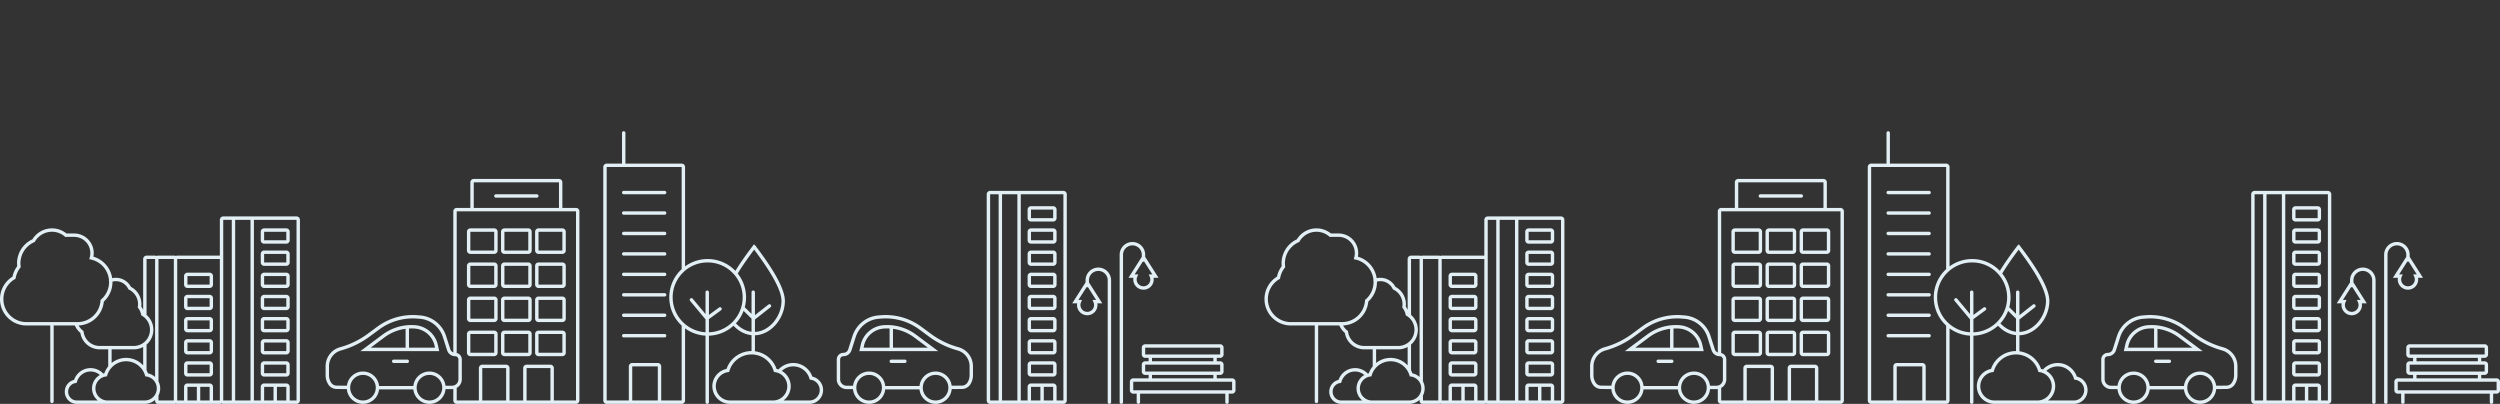 <svg xmlns="http://www.w3.org/2000/svg" width="1467" height="237" xmlns:v="https://vecta.io/nano"><rect width="100%" height="100%" fill="#333333" stroke="none"/><path d="M540.163 191.384l.444.321 5.774 4.254a48.641 48.641 0 0 0 14.612 7.349l.718.213.872.253a11.58 11.58 0 0 1 8.357 10.821l.004.303v5.341a9.888 9.888 0 0 1-1.57 5.349 5.837 5.837 0 0 1-4.6 2.671l-.256.008-6.05.056a9.5 9.5 0 0 1-9.464 8.677c-4.909 0-8.948-3.723-9.448-8.5h-20.104c-.5 4.777-4.54 8.5-9.448 8.5-4.966 0-9.042-3.81-9.464-8.666l-3.788-.001a5.752 5.752 0 0 1-5.748-5.531l-.004-.22V210.94a3.903 3.903 0 0 1 3.702-3.898l.201-.005a2.977 2.977 0 0 0 2.774-1.897l.062-.173 2.495-7.802a17.463 17.463 0 0 1 14.954-12.06l.366-.032 1.564-.118a35.148 35.148 0 0 1 23.045 6.429zM328 105a2 2 0 0 1 2 2v15h8a2 2 0 0 1 1.995 1.85l.005.15v111a2 2 0 0 1-1.85 1.995L338 237h-70a2 2 0 0 1-1.995-1.85L266 235v-6.716a5.83 5.83 0 0 1-.498.044l-.254.005h-3.788c-.422 4.857-4.498 8.667-9.464 8.667-4.909 0-8.948-3.723-9.448-8.5h-20.104c-.5 4.777-4.54 8.5-9.448 8.5-4.97 0-9.048-3.816-9.465-8.677l-6.049-.056-.256-.008a5.837 5.837 0 0 1-4.6-2.671 9.888 9.888 0 0 1-1.564-4.994l-.006-.355v-5.341l.004-.303a11.58 11.58 0 0 1 8.068-10.733l.29-.088.871-.253.718-.213a48.641 48.641 0 0 0 14.006-6.91l.606-.44 5.774-4.253.444-.321a35.148 35.148 0 0 1 22.498-6.466l.547.037 1.564.118.366.031a17.463 17.463 0 0 1 14.838 11.713l.116.348 2.495 7.802.062.173c.304.783.92 1.387 1.677 1.687V124a2 2 0 0 1 1.85-1.995L268 122h8v-15a2 2 0 0 1 2-2h50zm-154 22a2 2 0 0 1 1.995 1.85l.005.15v106a2 2 0 0 1-1.85 1.995L174 237h-43c-.351 0-.682-.09-.969-.25l-.031-.018a1.984 1.984 0 0 1-.82.26L129 237h-25c-.313 0-.609-.072-.873-.2-.172.104-.37.172-.588.193l-.15.007H92.61c-.97 0-1.55-.872-1.607-1.846L91 235v-.334A9.063 9.063 0 0 1 84.915 237l-21.916-.004V237l-18.146-.002-.238-.011c-3.633-.223-6.488-3.204-6.61-6.87L38 229.87l.004-.243c.104-3.135 2.213-5.798 5.12-6.623l.243-.064.065-.015.08-.22c1.518-3.985 5.315-6.706 9.639-6.706a10.23 10.23 0 0 1 7.443 3.216 8.95 8.95 0 0 1 .476-.121l.146-.032a13.458 13.458 0 0 1 2.284-4.082V205h-5a11.504 11.504 0 0 1-11.323-9.48l-.03-.178-.277-.238a11.526 11.526 0 0 1-2.955-4.103L31.5 191v44.536a1 1 0 0 1-1.993.116l-.007-.116V191h-14C7.045 191 .172 184.23.003 175.816L0 175.5c0-5.22 2.604-9.99 6.815-12.84l.297-.196.212-.134.098-.437a15.43 15.43 0 0 1 2.391-5.3l.281-.387-.012-.104a15.55 15.55 0 0 1-.057-.709l-.016-.356L10 154.5a15.5 15.5 0 0 1 8.374-13.769l.307-.154.318-.152a13.499 13.499 0 0 1 10.81-6.407l.353-.014.338-.004c2.887 0 5.635.91 7.91 2.56l.308.229.281.222.197-.007.304-.004h4c6.351 0 11.5 5.149 11.5 11.5 0 .454-.026.905-.079 1.351l-.06.444-.056.31a15.514 15.514 0 0 1 11.03 12.632 9.998 9.998 0 0 1 10.87 4.836l.129.236.247.134a11.497 11.497 0 0 1 5.915 9.74l.004.317a11.54 11.54 0 0 1-.036.914l-.049.482.21.309c.335.51.627 1.045.876 1.6L84 152a2 2 0 0 1 1.85-1.995L86 150h5c.313 0 .609.072.873.2.172-.104.37-.172.588-.193l.15-.007h9.778a1.41 1.41 0 0 1 .738.2c.21-.103.442-.169.687-.191L104 150h25v-21a2 2 0 0 1 1.85-1.995L131 127h43zm470.5 30a7.5 7.5 0 0 1 7.496 7.257l.004.243V236l-.007.117a1 1 0 0 1-1.986 0L650 236v-71.5l-.004-.221a5.5 5.5 0 0 0-10.992 0l-.004.221v1.208L646.821 178l-2.905-.001.012.072A6 6 0 1 1 632 179l.008-.312a6.02 6.02 0 0 1 .064-.617l.013-.072h-2.906l7.821-12.29V164.5l.004-.243A7.5 7.5 0 0 1 644.5 157zm20-15a7.5 7.5 0 0 1 7.496 7.257l.004.243v1.208L679.821 163l-2.906-.001.013.072.04.307.024.31.008.312a6 6 0 1 1-11.968-.622l.04-.307.012-.072h-2.905l7.821-12.29V149.5a5.5 5.5 0 0 0-10.996-.221l-.004.221V236a1 1 0 0 1-1.993.117L657 236v-86.5a7.5 7.5 0 0 1 7.5-7.5zm51.5 60a2 2 0 0 1 1.995 1.85l.005.15v4a2 2 0 0 1-1.85 1.995L716 210h-2v2h2a2 2 0 0 1 1.995 1.85l.005.15v4a2 2 0 0 1-1.85 1.995L716 220h-2v2h9a2 2 0 0 1 1.995 1.85l.005.15v5a2 2 0 0 1-1.85 1.995L723 231h-2v5a1 1 0 0 1-1.993.117L719 236v-5h-50v5a1 1 0 0 1-1.993.117L667 236v-5h-2a2 2 0 0 1-1.995-1.85L663 229v-5a2 2 0 0 1 1.85-1.995L665 222h9v-2h-2a2 2 0 0 1-1.995-1.85L670 218v-4a2 2 0 0 1 1.85-1.995L672 212h2v-2h-2a2 2 0 0 1-1.995-1.85L670 208v-4a2 2 0 0 1 1.85-1.995L672 202h44zM366 77a1 1 0 0 1 .993.883L367 78v18h33a2 2 0 0 1 1.995 1.85L402 98v58.303A22.466 22.466 0 0 1 415.256 152a22.482 22.482 0 0 1 16.262 6.926c2.393-3.899 5.405-8.266 9.036-13.103l1.08-1.429.692-.909.216.216.22-.218 1.363 1.799.856 1.14.857 1.156c9.576 12.994 14.488 22.454 14.729 28.537l.007.259v.493c-.16 9.997-8.048 19.472-17.315 19.87l-.259.007.001 9.385a15.52 15.52 0 0 1 12.553 10l.113.318.015.046.192.04c.322.07.638.155.948.255a11.805 11.805 0 0 1 8.669-3.788c4.998 0 9.386 3.14 11.115 7.732l.095.263.113.025c3.495.826 6.067 3.938 6.182 7.625l.004.258c0 4.301-3.33 7.835-7.577 8.083l-.251.011L454 237l-.001-.008-.099.004-25.538.004A10.36 10.36 0 0 1 418 226.645c0-4.814 3.306-8.92 7.853-10.05l.274-.063.191-.04.129-.364a15.516 15.516 0 0 1 13.864-10.113l.344-.011L441 206v-9.321c-3.934-.391-7.63-2.381-10.582-5.536a22.457 22.457 0 0 1-14.417 5.845L416 236a1 1 0 0 1-1.993.117L414 236v-39.034a22.435 22.435 0 0 1-12-4.27V235a2 2 0 0 1-1.85 1.995L400 237h-44a2 2 0 0 1-1.995-1.85L354 235V98a2 2 0 0 1 1.85-1.995L356 96h9V78a1 1 0 0 1 1-1zm258 35a2 2 0 0 1 1.995 1.85l.005.15v121a2 2 0 0 1-1.85 1.995L624 237h-43a2 2 0 0 1-1.995-1.85L579 235V114a2 2 0 0 1 1.85-1.995L581 112h43zm-286 12h-70v83.142a3.905 3.905 0 0 1 2.995 3.594l.005.204v11.641l-.004.22a5.751 5.751 0 0 1-2.995 4.832L268 235h13v-19a2 2 0 0 1 1.85-1.995L283 214h14a2 2 0 0 1 1.995 1.85l.005.15v19h8v-19a2 2 0 0 1 1.85-1.995L309 214h14a2 2 0 0 1 1.995 1.85l.005.15v19h13V124zm-15 92h-14v19h14v-19zm287.5 11H605v8h5.5v-8zM441 208a13.514 13.514 0 0 0-12.862 9.358l-.094.303-.184.62-.64.086a8.359 8.359 0 0 0 .886 16.629l.256.004 25.51-.003a8.358 8.358 0 0 0 1.164-16.59l-.255-.04-.64-.086-.184-.62A13.515 13.515 0 0 0 441 208zm-267-79h-25v106h4v-8a2 2 0 0 1 1.85-1.995L155 225h13a2 2 0 0 1 1.995 1.85l.005.15v8h4V129zm-58.5 98H110v8h5.5v-8zm52.5 0h-5.5v8h5.5v-8zm-7.5 0H155v8h5.5v-8zm388.504-7a7.5 7.5 0 1 0 0 15 7.5 7.5 0 0 0 0-15zM74 212c-3.377 0-6.468 1.46-8.6 3.835a.998.998 0 0 1-.33.388 11.407 11.407 0 0 0-2.13 4.007l-.183.62-.64.087A7.072 7.072 0 0 0 56 227.935c0 3.828 3.057 6.957 6.886 7.062l22.029.003c3.913 0 7.085-3.163 7.085-7.065a7.073 7.073 0 0 0-6.117-6.999l-.64-.087-.184-.62a11.435 11.435 0 0 0-1.039-2.428H84l.001-.033A11.544 11.544 0 0 0 74 212zm73-83h-9v106h9V129zm439-15h-5v121h5V114zm-457 38h-25v83h4v-8a2 2 0 0 1 1.85-1.995L110 225h13a2 2 0 0 1 1.995 1.85l.005.15v8h4v-83zm271-54h-44v137h13v-20a2 2 0 0 1 1.85-1.995L371 213h15a2 2 0 0 1 1.995 1.85l.005.15v20h12v-43.942c-4.473-4.112-7.276-10.008-7.276-16.558A22.413 22.413 0 0 1 400 157.942V98zm224 16h-25v121h4v-8a2 2 0 0 1 1.85-1.995L605 225h13a2 2 0 0 1 1.995 1.85l.005.15v8h4V114zM297 216h-14v19h14v-19zm300-102h-9v121h9V114zM386 215h-15v20h15v-20zm-250-86h-5v106h5V129zm482 98h-5.5v8h5.5v-8zm-516-75h-9v71.5h-.161A9.017 9.017 0 0 1 94 227.935a9.008 9.008 0 0 1-1.087 4.303H93V235h9v-83zm110.996 68a7.5 7.5 0 1 0 0 15 7.5 7.5 0 0 0 0-15zM123 227h-5.5v8h5.5v-8zm128.996-7a7.5 7.5 0 1 0 0 15 7.5 7.5 0 0 0 0-15zm258.008 0a7.5 7.5 0 1 0 0 15 7.5 7.5 0 0 0 0-15zM53.15 218c-3.622 0-6.792 2.378-7.91 5.818l-.08.26-.182.622-.642.09-.222.035c-2.357.438-4.115 2.548-4.115 5.046 0 2.708 2.056 4.928 4.663 5.116l.218.011 12.516.002A9.032 9.032 0 0 1 54 227.935l.004-.266a9.068 9.068 0 0 1 4.582-7.612A8.205 8.205 0 0 0 53.151 218zm412.34-3a9.797 9.797 0 0 0-6.71 2.653 10.363 10.363 0 0 1 5.201 8.384l.014.326.004.282a10.33 10.33 0 0 1-4.245 8.355l15.389-.002c3.253-.09 5.856-2.789 5.856-6.095 0-2.979-2.124-5.497-4.97-6.004l-.233-.036-.641-.088-.182-.622c-1.234-4.21-5.076-7.153-9.483-7.153zM723 224h-58v5h58v-5zm-205.205-37.086l-.527.035-1.564.118a15.463 15.463 0 0 0-13.457 10.382l-.108.326-2.495 7.8a4.977 4.977 0 0 1-4.74 3.462 1.903 1.903 0 0 0-1.898 1.754l-.006.149v11.641a3.752 3.752 0 0 0 3.553 3.747l.199.005h3.823c.575-4.696 4.577-8.333 9.429-8.333 4.909 0 8.948 3.724 9.448 8.5h20.104c.5-4.776 4.539-8.5 9.448-8.5 4.849 0 8.849 3.632 9.428 8.324l6.067-.056a3.837 3.837 0 0 0 3.192-1.762 7.888 7.888 0 0 0 1.247-3.943l.006-.324v-5.341a9.58 9.58 0 0 0-6.646-9.12l-.271-.083-.872-.252a50.641 50.641 0 0 1-15.356-7.436l-.605-.438-5.773-4.254a33.148 33.148 0 0 0-21.626-6.401zm-273.59 0a33.148 33.148 0 0 0-21.198 6.091l-.428.31-5.773 4.254-.605.438a50.641 50.641 0 0 1-14.64 7.223l-.716.213-.872.252-.271.083a9.58 9.58 0 0 0-6.642 8.836l-.004.284v5.341l.006.324a7.888 7.888 0 0 0 1.247 3.943 3.837 3.837 0 0 0 2.965 1.753l.227.009 6.067.056c.58-4.692 4.58-8.324 9.428-8.324 4.91 0 8.949 3.724 9.448 8.5h20.104c.5-4.776 4.539-8.5 9.448-8.5 4.852 0 8.854 3.637 9.43 8.333h3.822l.2-.005a3.752 3.752 0 0 0 3.547-3.548l.005-.199V210.94l-.006-.149a1.903 1.903 0 0 0-1.897-1.754 4.977 4.977 0 0 1-4.668-3.25l-.073-.211-2.495-7.801-.108-.326a15.463 15.463 0 0 0-13.115-10.352l-.342-.03-1.564-.118-.527-.035zM712 220h-36v2h36v-2zM91 152h-5l.001 32.782a11.483 11.483 0 0 1 3.994 8.384l.005.334c0 3.485-1.55 6.609-4 8.718l.001 15.037c.302.578.565 1.182.783 1.808l.146.032a9.05 9.05 0 0 1 4.071 2.11L91 152zm77 60a2 2 0 0 1 1.995 1.85l.005.15v5a2 2 0 0 1-1.85 1.995L168 221h-13a2 2 0 0 1-1.995-1.85L153 219v-5a2 2 0 0 1 1.85-1.995L155 212h13zm-45 0a2 2 0 0 1 1.995 1.85l.005.15v5a2 2 0 0 1-1.85 1.995L123 221h-13a2 2 0 0 1-1.995-1.85L108 219v-5a2 2 0 0 1 1.85-1.995L110 212h13zm495 0a2 2 0 0 1 1.995 1.85l.005.15v5a2 2 0 0 1-1.85 1.995L618 221h-13a2 2 0 0 1-1.995-1.85L603 219v-5a2 2 0 0 1 1.85-1.995L605 212h13zm-495 2h-13v5h13v-5zm495 0h-13v5h13v-5zm-450 0h-13v5h13v-5zm548 0h-44v4h44v-4zm-637.208-9.004L78.5 205h-13v7.995A13.53 13.53 0 0 1 74 210l.322.004a13.54 13.54 0 0 1 9.68 4.4v-10.803a11.44 11.44 0 0 1-5.21 1.395zM530.972 211a1 1 0 0 1 .117 1.993l-.117.007h-7.968a1 1 0 0 1-.117-1.993l.117-.007h7.968zm-291.976 0l.117.007a1 1 0 0 1 0 1.986l-.117.007h-7.968l-.117-.007a1 1 0 0 1 0-1.986l.117-.007h7.968zM712 210h-36v2h36v-2zm-382-16a2 2 0 0 1 1.995 1.85l.005.15v11a2 2 0 0 1-1.85 1.995L330 209h-14a2 2 0 0 1-1.995-1.85L314 207v-11a2 2 0 0 1 1.85-1.995L316 194h14zm-40 0a2 2 0 0 1 1.995 1.85l.005.15v11a2 2 0 0 1-1.85 1.995L290 209h-14a2 2 0 0 1-1.995-1.85L274 207v-11a2 2 0 0 1 1.85-1.995L276 194h14zm20 0a2 2 0 0 1 1.995 1.85l.005.15v11a2 2 0 0 1-1.85 1.995L310 209h-14a2 2 0 0 1-1.995-1.85L294 207v-11a2 2 0 0 1 1.85-1.995L296 194h14zm-187 5a2 2 0 0 1 1.995 1.85l.005.15v5a2 2 0 0 1-1.85 1.995L123 208h-13a2 2 0 0 1-1.995-1.85L108 206v-5a2 2 0 0 1 1.85-1.995L110 199h13zm593 5h-44v4h44v-4zm-548-5a2 2 0 0 1 1.995 1.85l.005.15v5a2 2 0 0 1-1.85 1.995L168 208h-13a2 2 0 0 1-1.995-1.85L153 206v-5a2 2 0 0 1 1.85-1.995L155 199h13zm450 0a2 2 0 0 1 1.995 1.85l.005.15v5a2 2 0 0 1-1.85 1.995L618 208h-13a2 2 0 0 1-1.995-1.85L603 206v-5a2 2 0 0 1 1.85-1.995L605 199h13zm-308-3h-14v11h14v-11zm-20 0h-14v11h14v-11zm40 0h-14v11h14v-11zm-86.415-5.184a14.838 14.838 0 0 1 13.362 11.61l.793 3.604h-46.256l12.933-9.65a28.43 28.43 0 0 1 19.168-5.564zm274.83 0a28.43 28.43 0 0 1 18.763 5.266l.405.297 12.933 9.651H504.26l.793-3.605a14.838 14.838 0 0 1 13.362-11.609zM123 201h-13v5h13v-5zm495 0h-13v5h13v-5zm-450 0h-13v5h13v-5zm57.613-3.018l-8.105 6.048 20.488-.001v-11.073a26.43 26.43 0 0 0-12.383 5.026zm14.383-5.21v11.257l15.257.001-.26-1.175a12.838 12.838 0 0 0-11.56-10.044 26.48 26.48 0 0 0-3.437-.039zm282.008 0a26.43 26.43 0 0 0-3.437.039 12.838 12.838 0 0 0-11.49 9.738l-.07.306-.26 1.175 15.256-.001v-11.257zm2 .184l-.001 11.073 20.489.001-8.105-6.048a26.43 26.43 0 0 0-12.384-5.026zM68 165c-.684 0-1.355.086-2.003.253l.003.247c0 4.164-1.653 8.063-4.515 10.936l-.28.275-.275.253-.022.23c-.811 7.47-6.908 13.295-14.407 13.774l-.377.02a9.543 9.543 0 0 0 2.285 2.802l.284.229.329.255.051.412c.577 4.637 4.47 8.178 9.156 8.31l.271.004h20a9.5 9.5 0 0 0 5.051-17.548l-.26-.157-.388-.227-.087-.44a9.442 9.442 0 0 0-1.533-3.577l-.21-.288-.259-.34.068-.422a9.498 9.498 0 0 0-4.96-9.911l-.268-.136-.31-.151-.15-.31A8 8 0 0 0 68 165zm322 31a1 1 0 0 1 .117 1.993L390 198h-24a1 1 0 0 1-.117-1.993L366 196h24zm-267-10a2 2 0 0 1 1.995 1.85l.005.15v5a2 2 0 0 1-1.85 1.995L123 195h-13a2 2 0 0 1-1.995-1.85L108 193v-5a2 2 0 0 1 1.85-1.995L110 186h13zm495 0a2 2 0 0 1 1.995 1.85l.005.15v5a2 2 0 0 1-1.85 1.995L618 195h-13a2 2 0 0 1-1.995-1.85L603 193v-5a2 2 0 0 1 1.85-1.995L605 186h13zm-450 0a2 2 0 0 1 1.995 1.85l.005.15v5a2 2 0 0 1-1.85 1.995L168 195h-13a2 2 0 0 1-1.995-1.85L153 193v-5a2 2 0 0 1 1.85-1.995L155 186h13zm247.256-32a20.476 20.476 0 0 0-14.474 5.96 20.414 20.414 0 0 0-6.058 14.54c0 10.9 8.522 19.815 19.277 20.462l-.001-7.557-9.046-10.827-.075-.101a1 1 0 0 1 1.523-1.273l.087.091 7.511 8.991v-12.822a1 1 0 0 1 1.993-.116l.007.116v13.325l5.942-4.342a1 1 0 0 1 1.276 1.534l-.096.08-7.122 5.205v7.72c10.88-.386 19.604-9.226 19.785-20.14l.003-.346c0-11.322-9.192-20.5-20.532-20.5zm27.288-7.475l-.01-.009-.378.505c-3.49 4.648-6.397 8.852-8.723 12.609l-.534.873a22.385 22.385 0 0 1 4.889 13.997c0 2-.261 3.938-.751 5.784l3.963 3.9v-12.72a1 1 0 0 1 1.993-.116l.007.116v13.474l7.898-6.213a1 1 0 0 1 1.33 1.488l-.093.084-8.973 7.06c-.052.04-.105.075-.161.104l-.001 7.282.209-.006c8.017-.362 15.052-8.708 15.357-17.573l.008-.32.002-.264-.001-.18c-.102-5.684-5.168-15.34-15.209-28.797l-.815-1.086-.007.008zm-6.19 35.893a22.496 22.496 0 0 1-4.515 7.315c2.593 2.79 5.796 4.548 9.161 4.935v-7.677l-4.647-4.573zM168 188h-13v5h13v-5zm450 0h-13v5h13v-5zm-495 0h-13v5h13v-5zm187-14a2 2 0 0 1 1.995 1.85l.005.15v11a2 2 0 0 1-1.85 1.995L310 189h-14a2 2 0 0 1-1.995-1.85L294 187v-11a2 2 0 0 1 1.85-1.995L296 174h14zM30.5 136a11.492 11.492 0 0 0-9.77 5.43l-.17.282-.164.282-.3.13a13.502 13.502 0 0 0-8.025 13.773l.056.46.058.423-.266.335a13.44 13.44 0 0 0-2.632 5.603l-.08.412-.08.457-.402.233A13.492 13.492 0 0 0 2 175.5c0 7.352 5.877 13.332 13.19 13.497l.31.003h30c7.009 0 12.82-5.36 13.445-12.268l.024-.316.028-.417.317-.273a13.464 13.464 0 0 0 4.677-10.708.996.996 0 0 1-.053-.804 13.505 13.505 0 0 0-10.228-11.83l-.31-.072-1.036-.226.286-1.02c.231-.828.35-1.689.35-2.566a9.5 9.5 0 0 0-9.23-9.496L43.5 139h-4l-.38.007-.383.022-.414.031-.315-.27A11.45 11.45 0 0 0 30.5 136zM290 174a2 2 0 0 1 1.995 1.85l.005.15v11a2 2 0 0 1-1.85 1.995L290 189h-14a2 2 0 0 1-1.995-1.85L274 187v-11a2 2 0 0 1 1.85-1.995L276 174h14zm40 0a2 2 0 0 1 1.995 1.85l.005.15v11a2 2 0 0 1-1.85 1.995L330 189h-14a2 2 0 0 1-1.995-1.85L314 187v-11a2 2 0 0 1 1.85-1.995L316 174h14zm-40 2h-14v11h14v-11zm40 0h-14v11h14v-11zm-20 0h-14v11h14v-11zm80 8a1 1 0 0 1 .117 1.993L390 186h-24a1 1 0 0 1-.117-1.993L366 184h24zm248.391-15.523a.997.997 0 0 1-.781 0L632.82 176h2.123l-.612 1.4a4 4 0 1 0 7.336 0l-.612-1.4h2.124l-4.789-7.523zM123 173a2 2 0 0 1 1.995 1.85l.005.15v5a2 2 0 0 1-1.85 1.995L123 182h-13a2 2 0 0 1-1.995-1.85L108 180v-5a2 2 0 0 1 1.85-1.995L110 173h13zm45 0a2 2 0 0 1 1.995 1.85l.005.15v5a2 2 0 0 1-1.85 1.995L168 182h-13a2 2 0 0 1-1.995-1.85L153 180v-5a2 2 0 0 1 1.85-1.995L155 173h13zm450 0a2 2 0 0 1 1.995 1.85l.005.15v5a2 2 0 0 1-1.85 1.995L618 182h-13a2 2 0 0 1-1.995-1.85L603 180v-5a2 2 0 0 1 1.85-1.995L605 173h13zm-450 2h-13v5h13v-5zm450 0h-13v5h13v-5zm-495 0h-13v5h13v-5zm267-3a1 1 0 0 1 .117 1.993L390 174h-24a1 1 0 0 1-.117-1.993L366 172h24zm-100-18a2 2 0 0 1 1.995 1.85l.005.15v11a2 2 0 0 1-1.85 1.995L290 169h-14a2 2 0 0 1-1.995-1.85L274 167v-11a2 2 0 0 1 1.85-1.995L276 154h14zm-167 6a2 2 0 0 1 1.995 1.85l.005.15v5a2 2 0 0 1-1.85 1.995L123 169h-13a2 2 0 0 1-1.995-1.85L108 167v-5a2 2 0 0 1 1.85-1.995L110 160h13zm45 0a2 2 0 0 1 1.995 1.85l.005.15v5a2 2 0 0 1-1.85 1.995L168 169h-13a2 2 0 0 1-1.995-1.85L153 167v-5a2 2 0 0 1 1.85-1.995L155 160h13zm162-6a2 2 0 0 1 1.995 1.85l.005.15v11a2 2 0 0 1-1.85 1.995L330 169h-14a2 2 0 0 1-1.995-1.85L314 167v-11a2 2 0 0 1 1.85-1.995L316 154h14zm288 6a2 2 0 0 1 1.995 1.85l.005.15v5a2 2 0 0 1-1.85 1.995L618 169h-13a2 2 0 0 1-1.995-1.85L603 167v-5a2 2 0 0 1 1.85-1.995L605 160h13zm-308-6a2 2 0 0 1 1.995 1.85l.005.15v11a2 2 0 0 1-1.85 1.995L310 169h-14a2 2 0 0 1-1.995-1.85L294 167v-11a2 2 0 0 1 1.85-1.995L296 154h14zm361-.443a.997.997 0 0 1-.39-.08L665.82 161h2.124l-.612 1.4a4 4 0 1 0 7.423.217l-.087-.216-.612-1.4 2.123-.001-4.788-7.523a.997.997 0 0 1-.391.08zM168 162h-13v5h13v-5zm142-6h-14v11h14v-11zm-187 6h-13v5h13v-5zm495 0h-13v5h13v-5zm-328-6h-14v11h14v-11zm40 0h-14v11h14v-11zm60 4a1 1 0 0 1 .117 1.993L390 162h-24a1 1 0 0 1-.117-1.993L366 160h24zm-222-13a2 2 0 0 1 1.995 1.85l.005.15v5a2 2 0 0 1-1.85 1.995L168 156h-13a2 2 0 0 1-1.995-1.85L153 154v-5a2 2 0 0 1 1.85-1.995L155 147h13zm450 0a2 2 0 0 1 1.995 1.85l.005.15v5a2 2 0 0 1-1.85 1.995L618 156h-13a2 2 0 0 1-1.995-1.85L603 154v-5a2 2 0 0 1 1.85-1.995L605 147h13zm0 2h-13v5h13v-5zm-450 0h-13v5h13v-5zm222-1a1 1 0 0 1 .117 1.993L390 150h-24a1 1 0 0 1-.117-1.993L366 148h24zm-60-14a2 2 0 0 1 1.995 1.85l.005.15v11a2 2 0 0 1-1.85 1.995L330 149h-14a2 2 0 0 1-1.995-1.85L314 147v-11a2 2 0 0 1 1.85-1.995L316 134h14zm-40 0a2 2 0 0 1 1.995 1.85l.005.15v11a2 2 0 0 1-1.85 1.995L290 149h-14a2 2 0 0 1-1.995-1.85L274 147v-11a2 2 0 0 1 1.85-1.995L276 134h14zm20 0a2 2 0 0 1 1.995 1.85l.005.15v11a2 2 0 0 1-1.85 1.995L310 149h-14a2 2 0 0 1-1.995-1.85L294 147v-11a2 2 0 0 1 1.85-1.995L296 134h14zm20 2h-14v11h14v-11zm-40 0h-14v11h14v-11zm20 0h-14v11h14v-11zm-142-2a2 2 0 0 1 1.995 1.85l.005.15v5a2 2 0 0 1-1.85 1.995L168 143h-13a2 2 0 0 1-1.995-1.85L153 141v-5a2 2 0 0 1 1.85-1.995L155 134h13zm450 0a2 2 0 0 1 1.995 1.85l.005.15v5a2 2 0 0 1-1.85 1.995L618 143h-13a2 2 0 0 1-1.995-1.85L603 141v-5a2 2 0 0 1 1.85-1.995L605 134h13zm0 2h-13v5h13v-5zm-450 0h-13v5h13v-5zm222 0a1 1 0 0 1 .117 1.993L390 138h-24a1 1 0 0 1-.117-1.993L366 136h24zm228-15a2 2 0 0 1 1.995 1.85l.005.15v5a2 2 0 0 1-1.85 1.995L618 130h-13a2 2 0 0 1-1.995-1.85L603 128v-5a2 2 0 0 1 1.85-1.995L605 121h13zm0 2h-13v5h13v-5zm-228 1a1 1 0 0 1 .117 1.993L390 126h-24a1 1 0 0 1-.117-1.993L366 124h24zm-62-17h-50v15h50v-15zm-13 7a1 1 0 0 1 .117 1.993L315 116h-24a1 1 0 0 1-.117-1.993L291 114h24zm75-2a1 1 0 0 1 .117 1.993L390 114h-24a1 1 0 0 1-.117-1.993L366 112h24zm892.163 79.384l.444.321 5.774 4.254a48.641 48.641 0 0 0 14.612 7.349l.718.213.872.253a11.58 11.58 0 0 1 8.357 10.821l.004.303v5.341a9.888 9.888 0 0 1-1.57 5.349 5.837 5.837 0 0 1-4.6 2.671l-.256.008-6.05.056a9.5 9.5 0 0 1-9.464 8.677c-4.909 0-8.948-3.723-9.448-8.5h-20.104c-.5 4.777-4.54 8.5-9.448 8.5-4.966 0-9.042-3.81-9.464-8.666l-3.788-.001a5.752 5.752 0 0 1-5.748-5.531l-.004-.22V210.94a3.903 3.903 0 0 1 3.702-3.898l.201-.005a2.977 2.977 0 0 0 2.774-1.897l.062-.173 2.495-7.802a17.463 17.463 0 0 1 14.954-12.06l.366-.032 1.564-.118a35.148 35.148 0 0 1 23.045 6.429zM1070 105a2 2 0 0 1 2 2v15h8a2 2 0 0 1 1.995 1.85l.005.15v111a2 2 0 0 1-1.85 1.995l-.15.005h-70a2 2 0 0 1-1.995-1.85L1008 235v-6.716a5.83 5.83 0 0 1-.498.044l-.254.005h-3.788c-.422 4.857-4.498 8.667-9.464 8.667-4.909 0-8.948-3.723-9.448-8.5h-20.104c-.5 4.777-4.54 8.5-9.448 8.5-4.97 0-9.048-3.816-9.465-8.677l-6.049-.056-.256-.008a5.837 5.837 0 0 1-4.6-2.671 9.888 9.888 0 0 1-1.564-4.994l-.006-.355v-5.341l.004-.303a11.58 11.58 0 0 1 8.068-10.733l.29-.088.871-.253.718-.213a48.641 48.641 0 0 0 14.006-6.91l.606-.44 5.774-4.253.444-.321a35.148 35.148 0 0 1 22.498-6.466l.547.037 1.564.118.366.031a17.463 17.463 0 0 1 14.838 11.713l.116.348 2.495 7.802.062.173c.304.783.92 1.387 1.677 1.687V124a2 2 0 0 1 1.85-1.995l.15-.005h8v-15a2 2 0 0 1 2-2h50zm-154 22a2 2 0 0 1 1.995 1.85l.005.15v106a2 2 0 0 1-1.85 1.995L916 237h-43c-.351 0-.682-.09-.969-.25l-.031-.018a1.984 1.984 0 0 1-.82.26L871 237h-25c-.313 0-.609-.072-.873-.2-.172.104-.37.172-.588.193l-.15.007h-9.778c-.97 0-1.55-.872-1.607-1.846L833 235v-.334a9.063 9.063 0 0 1-6.085 2.334l-21.916-.004V237l-18.146-.002-.238-.011c-3.633-.223-6.488-3.204-6.61-6.87l-.005-.246.004-.243c.104-3.135 2.213-5.798 5.12-6.623l.243-.064.065-.015.08-.22c1.518-3.985 5.315-6.706 9.639-6.706a10.23 10.23 0 0 1 7.443 3.216 8.95 8.95 0 0 1 .476-.121l.146-.032a13.458 13.458 0 0 1 2.284-4.082V205h-5a11.504 11.504 0 0 1-11.323-9.48l-.03-.178-.277-.238a11.526 11.526 0 0 1-2.955-4.103L773.5 191v44.536a1 1 0 0 1-1.993.116l-.007-.116V191h-14c-8.455 0-15.328-6.77-15.497-15.184L742 175.5c0-5.22 2.604-9.99 6.815-12.84l.297-.196.212-.134.098-.437a15.43 15.43 0 0 1 2.391-5.3l.281-.387-.012-.104a15.55 15.55 0 0 1-.057-.709l-.016-.356-.009-.537a15.5 15.5 0 0 1 8.374-13.769l.307-.154.318-.152a13.499 13.499 0 0 1 10.81-6.407l.353-.014.338-.004c2.887 0 5.635.91 7.91 2.56l.308.229.281.222.197-.007.304-.004h4c6.351 0 11.5 5.149 11.5 11.5 0 .454-.026.905-.079 1.351l-.06.444-.056.31a15.514 15.514 0 0 1 11.03 12.632 9.998 9.998 0 0 1 10.87 4.836l.129.236.247.134a11.497 11.497 0 0 1 5.915 9.74l.004.317a11.54 11.54 0 0 1-.036.914l-.049.482.21.309c.335.51.627 1.045.876 1.6L826 152a2 2 0 0 1 1.85-1.995L828 150h5c.313 0 .609.072.873.2.172-.104.37-.172.588-.193l.15-.007h9.778a1.41 1.41 0 0 1 .738.2c.21-.103.442-.169.687-.191L846 150h25v-21a2 2 0 0 1 1.85-1.995L873 127h43zm470.5 30a7.5 7.5 0 0 1 7.496 7.257l.004.243V236l-.007.117a1 1 0 0 1-1.986 0L1392 236v-71.5l-.004-.221a5.5 5.5 0 0 0-10.992 0l-.004.221v1.208l7.821 12.292-2.905-.001.012.072A6 6 0 1 1 1374 179l.008-.312a6.02 6.02 0 0 1 .064-.617l.013-.072h-2.906l7.821-12.291V164.5l.004-.243A7.5 7.5 0 0 1 1386.5 157zm20-15a7.5 7.5 0 0 1 7.496 7.257l.004.243v1.208l7.821 12.292-2.906-.001.013.072.04.307.024.31.008.312a6 6 0 1 1-11.968-.622l.04-.307.012-.072h-2.905l7.821-12.291V149.5a5.5 5.5 0 0 0-10.996-.221l-.004.221V236a1 1 0 0 1-1.993.117L1399 236v-86.5a7.5 7.5 0 0 1 7.5-7.5zm51.5 60a2 2 0 0 1 1.995 1.85l.005.15v4a2 2 0 0 1-1.85 1.995l-.15.005h-2v2h2a2 2 0 0 1 1.995 1.85l.005.15v4a2 2 0 0 1-1.85 1.995l-.15.005h-2v2h9a2 2 0 0 1 1.995 1.85l.005.15v5a2 2 0 0 1-1.85 1.995l-.15.005h-2v5a1 1 0 0 1-1.993.117L1461 236v-5h-50v5a1 1 0 0 1-1.993.117L1409 236v-5h-2a2 2 0 0 1-1.995-1.85L1405 229v-5a2 2 0 0 1 1.85-1.995l.15-.005h9v-2h-2a2 2 0 0 1-1.995-1.85L1412 218v-4a2 2 0 0 1 1.85-1.995l.15-.005h2v-2h-2a2 2 0 0 1-1.995-1.85L1412 208v-4a2 2 0 0 1 1.85-1.995l.15-.005h44zM1108 77a1 1 0 0 1 .993.883L1109 78v18h33a2 2 0 0 1 1.995 1.85l.005.15v58.303a22.466 22.466 0 0 1 13.256-4.303 22.482 22.482 0 0 1 16.262 6.926c2.393-3.899 5.405-8.266 9.036-13.103l1.08-1.429.692-.909.216.216.22-.218 1.363 1.799.856 1.14.857 1.156c9.576 12.994 14.488 22.454 14.729 28.537l.007.259v.493c-.16 9.997-8.048 19.472-17.315 19.87l-.259.007.001 9.385a15.52 15.52 0 0 1 12.553 10l.113.318.015.046.192.04c.322.07.638.155.948.255a11.805 11.805 0 0 1 8.669-3.788c4.998 0 9.386 3.14 11.115 7.732l.095.263.113.025c3.495.826 6.067 3.938 6.182 7.625l.004.258c0 4.301-3.33 7.835-7.577 8.083l-.251.011L1196 237l-.001-.008-.099.004-25.538.004A10.36 10.36 0 0 1 1160 226.645c0-4.814 3.306-8.92 7.853-10.05l.274-.063.191-.04.129-.364a15.516 15.516 0 0 1 13.864-10.113l.344-.011.345-.004v-9.321c-3.934-.391-7.63-2.381-10.582-5.536a22.457 22.457 0 0 1-14.417 5.845L1158 236a1 1 0 0 1-1.993.117L1156 236v-39.034a22.435 22.435 0 0 1-12-4.27V235a2 2 0 0 1-1.85 1.995l-.15.005h-44a2 2 0 0 1-1.995-1.85L1096 235V98a2 2 0 0 1 1.85-1.995L1098 96h9V78a1 1 0 0 1 1-1zm258 35a2 2 0 0 1 1.995 1.85l.005.15v121a2 2 0 0 1-1.85 1.995l-.15.005h-43a2 2 0 0 1-1.995-1.85L1321 235V114a2 2 0 0 1 1.85-1.995l.15-.005h43zm-286 12h-70v83.142a3.905 3.905 0 0 1 2.995 3.594l.005.204v11.641l-.004.22a5.751 5.751 0 0 1-2.995 4.832L1010 235h13v-19a2 2 0 0 1 1.85-1.995l.15-.005h14a2 2 0 0 1 1.995 1.85l.005.15v19h8v-19a2 2 0 0 1 1.85-1.995l.15-.005h14a2 2 0 0 1 1.995 1.85l.005.15v19h13V124zm-15 92h-14v19h14v-19zm287.5 11h-5.5v8h5.5v-8zM1183 208a13.514 13.514 0 0 0-12.862 9.358l-.094.303-.184.62-.64.086a8.359 8.359 0 0 0 .886 16.629l.256.004 25.51-.003a8.358 8.358 0 0 0 1.164-16.59l-.255-.04-.64-.086-.184-.62A13.515 13.515 0 0 0 1183 208zm-267-79h-25v106h4v-8a2 2 0 0 1 1.85-1.995L897 225h13a2 2 0 0 1 1.995 1.85l.005.15v8h4V129zm-58.5 98H852v8h5.5v-8zm52.5 0h-5.5v8h5.5v-8zm-7.5 0H897v8h5.5v-8zm388.504-7a7.5 7.5 0 1 0 0 15 7.5 7.5 0 0 0 0-15zM816 212c-3.377 0-6.468 1.46-8.6 3.835a.998.998 0 0 1-.33.388 11.407 11.407 0 0 0-2.13 4.007l-.183.62-.64.087a7.072 7.072 0 0 0-6.117 6.998c0 3.828 3.057 6.957 6.886 7.062l22.029.003c3.913 0 7.085-3.163 7.085-7.065a7.073 7.073 0 0 0-6.117-6.999l-.64-.087-.184-.62a11.435 11.435 0 0 0-1.039-2.428H826l.001-.033A11.544 11.544 0 0 0 816 212zm73-83h-9v106h9V129zm439-15h-5v121h5V114zm-457 38h-25v83h4v-8a2 2 0 0 1 1.85-1.995L852 225h13a2 2 0 0 1 1.995 1.85l.005.15v8h4v-83zm271-54h-44v137h13v-20a2 2 0 0 1 1.85-1.995l.15-.005h15a2 2 0 0 1 1.995 1.85l.005.15v20h12v-43.942c-4.473-4.112-7.276-10.008-7.276-16.558a22.413 22.413 0 0 1 7.276-16.558V98zm224 16h-25v121h4v-8a2 2 0 0 1 1.85-1.995l.15-.005h13a2 2 0 0 1 1.995 1.85l.005.15v8h4V114zm-327 102h-14v19h14v-19zm300-102h-9v121h9V114zm-211 101h-15v20h15v-20zm-250-86h-5v106h5V129zm482 98h-5.5v8h5.5v-8zm-516-75h-9v71.5h-.161a9.017 9.017 0 0 1 1.161 4.435 9.008 9.008 0 0 1-1.087 4.303H835V235h9v-83zm110.996 68a7.5 7.5 0 1 0 0 15 7.5 7.5 0 0 0 0-15zM865 227h-5.5v8h5.5v-8zm128.996-7a7.5 7.5 0 1 0 0 15 7.5 7.5 0 0 0 0-15zm258.008 0a7.5 7.5 0 1 0 0 15 7.5 7.5 0 0 0 0-15zm-456.853-2c-3.622 0-6.792 2.378-7.91 5.818l-.08.26-.182.622-.642.09-.222.035c-2.357.438-4.115 2.548-4.115 5.046 0 2.708 2.056 4.928 4.663 5.116l.218.011 12.516.002a9.032 9.032 0 0 1-3.397-7.065l.004-.266a9.068 9.068 0 0 1 4.582-7.612 8.205 8.205 0 0 0-5.435-2.057zm412.34-3a9.797 9.797 0 0 0-6.71 2.653 10.363 10.363 0 0 1 5.201 8.384l.014.326.004.282a10.33 10.33 0 0 1-4.245 8.355l15.389-.002c3.253-.09 5.856-2.789 5.856-6.095 0-2.979-2.124-5.497-4.97-6.004l-.233-.036-.641-.088-.182-.622c-1.234-4.21-5.076-7.153-9.483-7.153zM1465 224h-58v5h58v-5zm-205.205-37.086l-.527.035-1.564.118a15.463 15.463 0 0 0-13.457 10.382l-.108.326-2.495 7.8a4.977 4.977 0 0 1-4.74 3.462 1.903 1.903 0 0 0-1.898 1.754l-.006.149v11.641a3.752 3.752 0 0 0 3.553 3.747l.199.005h3.823c.575-4.696 4.577-8.333 9.429-8.333 4.909 0 8.948 3.724 9.448 8.5h20.104c.5-4.776 4.539-8.5 9.448-8.5 4.849 0 8.849 3.632 9.428 8.324l6.067-.056a3.837 3.837 0 0 0 3.192-1.762 7.888 7.888 0 0 0 1.247-3.943l.006-.324v-5.341a9.58 9.58 0 0 0-6.646-9.12l-.271-.083-.872-.252a50.641 50.641 0 0 1-15.356-7.436l-.605-.438-5.773-4.254a33.148 33.148 0 0 0-21.626-6.401zm-273.59 0a33.148 33.148 0 0 0-21.198 6.091l-.428.31-5.773 4.254-.605.438a50.641 50.641 0 0 1-14.64 7.223l-.716.213-.872.252-.271.083a9.58 9.58 0 0 0-6.642 8.836l-.004.284v5.341l.006.324a7.888 7.888 0 0 0 1.247 3.943 3.837 3.837 0 0 0 2.965 1.753l.227.009 6.067.056c.58-4.692 4.58-8.324 9.428-8.324 4.91 0 8.949 3.724 9.448 8.5h20.104c.5-4.776 4.539-8.5 9.448-8.5 4.852 0 8.854 3.637 9.43 8.333h3.822l.2-.005a3.752 3.752 0 0 0 3.547-3.548l.005-.199V210.94l-.006-.149a1.903 1.903 0 0 0-1.897-1.754 4.977 4.977 0 0 1-4.668-3.25l-.073-.211-2.495-7.801-.108-.326a15.463 15.463 0 0 0-13.115-10.352l-.342-.03-1.564-.118-.527-.035zM1454 220h-36v2h36v-2zm-621-68h-5l.001 32.782a11.483 11.483 0 0 1 3.994 8.384l.005.334c0 3.485-1.55 6.609-4 8.718l.001 15.037c.302.578.565 1.182.783 1.808l.146.032a9.05 9.05 0 0 1 4.071 2.11L833 152zm77 60a2 2 0 0 1 1.995 1.85l.005.15v5a2 2 0 0 1-1.85 1.995L910 221h-13a2 2 0 0 1-1.995-1.85L895 219v-5a2 2 0 0 1 1.85-1.995L897 212h13zm-45 0a2 2 0 0 1 1.995 1.85l.005.15v5a2 2 0 0 1-1.85 1.995L865 221h-13a2 2 0 0 1-1.995-1.85L850 219v-5a2 2 0 0 1 1.85-1.995L852 212h13zm495 0a2 2 0 0 1 1.995 1.85l.005.15v5a2 2 0 0 1-1.85 1.995l-.15.005h-13a2 2 0 0 1-1.995-1.85L1345 219v-5a2 2 0 0 1 1.85-1.995l.15-.005h13zm-495 2h-13v5h13v-5zm495 0h-13v5h13v-5zm-450 0h-13v5h13v-5zm548 0h-44v4h44v-4zm-637.208-9.004l-.292.004h-13v7.995A13.53 13.53 0 0 1 816 210l.322.004a13.54 13.54 0 0 1 9.68 4.4v-10.803a11.44 11.44 0 0 1-5.21 1.395zm452.18 6.004a1 1 0 0 1 .117 1.993l-.117.007h-7.968a1 1 0 0 1-.117-1.993l.117-.007h7.968zm-291.976 0l.117.007a1 1 0 0 1 0 1.986l-.117.007h-7.968l-.117-.007a1 1 0 0 1 0-1.986l.117-.007h7.968zM1454 210h-36v2h36v-2zm-382-16a2 2 0 0 1 1.995 1.85l.005.15v11a2 2 0 0 1-1.85 1.995l-.15.005h-14a2 2 0 0 1-1.995-1.85L1056 207v-11a2 2 0 0 1 1.85-1.995l.15-.005h14zm-40 0a2 2 0 0 1 1.995 1.85l.005.15v11a2 2 0 0 1-1.85 1.995l-.15.005h-14a2 2 0 0 1-1.995-1.85L1016 207v-11a2 2 0 0 1 1.85-1.995l.15-.005h14zm20 0a2 2 0 0 1 1.995 1.85l.005.15v11a2 2 0 0 1-1.85 1.995l-.15.005h-14a2 2 0 0 1-1.995-1.85L1036 207v-11a2 2 0 0 1 1.85-1.995l.15-.005h14zm-187 5a2 2 0 0 1 1.995 1.85l.005.15v5a2 2 0 0 1-1.85 1.995L865 208h-13a2 2 0 0 1-1.995-1.85L850 206v-5a2 2 0 0 1 1.85-1.995L852 199h13zm593 5h-44v4h44v-4zm-548-5a2 2 0 0 1 1.995 1.85l.005.15v5a2 2 0 0 1-1.85 1.995L910 208h-13a2 2 0 0 1-1.995-1.85L895 206v-5a2 2 0 0 1 1.85-1.995L897 199h13zm450 0a2 2 0 0 1 1.995 1.85l.005.15v5a2 2 0 0 1-1.85 1.995l-.15.005h-13a2 2 0 0 1-1.995-1.85L1345 206v-5a2 2 0 0 1 1.85-1.995l.15-.005h13zm-308-3h-14v11h14v-11zm-20 0h-14v11h14v-11zm40 0h-14v11h14v-11zm-86.415-5.184a14.838 14.838 0 0 1 13.362 11.61l.793 3.604h-46.256l12.933-9.65a28.43 28.43 0 0 1 19.168-5.564zm274.83 0a28.43 28.43 0 0 1 18.763 5.266l.405.297 12.933 9.651h-46.256l.793-3.605a14.838 14.838 0 0 1 13.362-11.609zM865 201h-13v5h13v-5zm495 0h-13v5h13v-5zm-450 0h-13v5h13v-5zm57.613-3.018l-8.105 6.048 20.488-.001v-11.073a26.43 26.43 0 0 0-12.383 5.026zm14.383-5.21v11.257l15.257.001-.26-1.175a12.838 12.838 0 0 0-11.56-10.044 26.48 26.48 0 0 0-3.437-.039zm282.008 0a26.43 26.43 0 0 0-3.437.039 12.838 12.838 0 0 0-11.49 9.738l-.07.306-.26 1.175 15.256-.001v-11.257zm2 .184l-.001 11.073 20.489.001-8.105-6.048a26.43 26.43 0 0 0-12.384-5.026zM810 165c-.684 0-1.355.086-2.003.253l.003.247c0 4.164-1.653 8.063-4.515 10.936l-.28.275-.275.253-.022.23c-.811 7.47-6.908 13.295-14.407 13.774l-.377.02a9.543 9.543 0 0 0 2.285 2.802l.284.229.329.255.051.412c.577 4.637 4.47 8.178 9.156 8.31l.271.004h20a9.5 9.5 0 0 0 5.051-17.548l-.26-.157-.388-.227-.087-.44a9.442 9.442 0 0 0-1.533-3.577l-.21-.288-.259-.34.068-.422a9.498 9.498 0 0 0-4.96-9.911l-.268-.136-.31-.151-.15-.31A8 8 0 0 0 810 165zm322 31a1 1 0 0 1 .117 1.993L1132 198h-24a1 1 0 0 1-.117-1.993L1108 196h24zm-267-10a2 2 0 0 1 1.995 1.85l.005.15v5a2 2 0 0 1-1.85 1.995L865 195h-13a2 2 0 0 1-1.995-1.85L850 193v-5a2 2 0 0 1 1.85-1.995L852 186h13zm495 0a2 2 0 0 1 1.995 1.85l.005.15v5a2 2 0 0 1-1.85 1.995l-.15.005h-13a2 2 0 0 1-1.995-1.85L1345 193v-5a2 2 0 0 1 1.85-1.995l.15-.005h13zm-450 0a2 2 0 0 1 1.995 1.85l.005.15v5a2 2 0 0 1-1.85 1.995L910 195h-13a2 2 0 0 1-1.995-1.85L895 193v-5a2 2 0 0 1 1.85-1.995L897 186h13zm247.256-32a20.476 20.476 0 0 0-14.474 5.96 20.414 20.414 0 0 0-6.058 14.54c0 10.9 8.522 19.815 19.277 20.462l-.001-7.557-9.046-10.827-.075-.101a1 1 0 0 1 1.523-1.273l.087.091 7.511 8.991v-12.822a1 1 0 0 1 1.993-.116l.007.116v13.325l5.942-4.342a1 1 0 0 1 1.276 1.534l-.096.08-7.122 5.205v7.72c10.88-.386 19.604-9.226 19.785-20.14l.003-.346c0-11.322-9.192-20.5-20.532-20.5zm27.288-7.475l-.01-.009-.378.505c-3.49 4.648-6.397 8.852-8.723 12.609l-.534.873a22.385 22.385 0 0 1 4.889 13.997c0 2-.261 3.938-.751 5.784l3.963 3.9v-12.72a1 1 0 0 1 1.993-.116l.007.116v13.474l7.898-6.213a1 1 0 0 1 1.33 1.488l-.093.084-8.973 7.06c-.052.04-.105.075-.161.104l-.001 7.282.209-.006c8.017-.362 15.052-8.708 15.357-17.573l.008-.32.002-.264-.001-.18c-.102-5.684-5.168-15.34-15.209-28.797l-.815-1.086-.007.008zm-6.19 35.893a22.496 22.496 0 0 1-4.515 7.315c2.593 2.79 5.796 4.548 9.161 4.935v-7.677l-4.647-4.573zM910 188h-13v5h13v-5zm450 0h-13v5h13v-5zm-495 0h-13v5h13v-5zm187-14a2 2 0 0 1 1.995 1.85l.005.15v11a2 2 0 0 1-1.85 1.995l-.15.005h-14a2 2 0 0 1-1.995-1.85L1036 187v-11a2 2 0 0 1 1.85-1.995l.15-.005h14zm-279.5-38a11.492 11.492 0 0 0-9.77 5.43l-.17.282-.164.282-.3.13a13.502 13.502 0 0 0-8.025 13.773l.056.46.058.423-.266.335a13.44 13.44 0 0 0-2.632 5.603l-.08.412-.08.457-.402.233A13.492 13.492 0 0 0 744 175.5c0 7.352 5.877 13.332 13.19 13.497l.31.003h30c7.009 0 12.82-5.36 13.445-12.268l.024-.316.028-.417.317-.273a13.464 13.464 0 0 0 4.677-10.708.996.996 0 0 1-.053-.804 13.505 13.505 0 0 0-10.228-11.83l-.31-.072-1.036-.226.286-1.02c.231-.828.35-1.689.35-2.566a9.5 9.5 0 0 0-9.23-9.496l-.27-.004h-4l-.38.007-.383.022-.414.031-.315-.27A11.45 11.45 0 0 0 772.5 136zm259.5 38a2 2 0 0 1 1.995 1.85l.005.15v11a2 2 0 0 1-1.85 1.995l-.15.005h-14a2 2 0 0 1-1.995-1.85L1016 187v-11a2 2 0 0 1 1.85-1.995l.15-.005h14zm40 0a2 2 0 0 1 1.995 1.85l.005.15v11a2 2 0 0 1-1.85 1.995l-.15.005h-14a2 2 0 0 1-1.995-1.85L1056 187v-11a2 2 0 0 1 1.85-1.995l.15-.005h14zm-40 2h-14v11h14v-11zm40 0h-14v11h14v-11zm-20 0h-14v11h14v-11zm80 8a1 1 0 0 1 .117 1.993L1132 186h-24a1 1 0 0 1-.117-1.993L1108 184h24zm248.391-15.523a.997.997 0 0 1-.781 0l-4.79 7.523h2.123l-.612 1.4a4 4 0 1 0 7.336 0l-.612-1.4h2.124l-4.789-7.523zM865 173a2 2 0 0 1 1.995 1.85l.005.15v5a2 2 0 0 1-1.85 1.995L865 182h-13a2 2 0 0 1-1.995-1.85L850 180v-5a2 2 0 0 1 1.85-1.995L852 173h13zm45 0a2 2 0 0 1 1.995 1.85l.005.15v5a2 2 0 0 1-1.85 1.995L910 182h-13a2 2 0 0 1-1.995-1.85L895 180v-5a2 2 0 0 1 1.85-1.995L897 173h13zm450 0a2 2 0 0 1 1.995 1.85l.005.15v5a2 2 0 0 1-1.85 1.995l-.15.005h-13a2 2 0 0 1-1.995-1.85L1345 180v-5a2 2 0 0 1 1.85-1.995l.15-.005h13zm-450 2h-13v5h13v-5zm450 0h-13v5h13v-5zm-495 0h-13v5h13v-5zm267-3a1 1 0 0 1 .117 1.993L1132 174h-24a1 1 0 0 1-.117-1.993L1108 172h24zm-100-18a2 2 0 0 1 1.995 1.85l.005.15v11a2 2 0 0 1-1.85 1.995l-.15.005h-14a2 2 0 0 1-1.995-1.85L1016 167v-11a2 2 0 0 1 1.85-1.995l.15-.005h14zm-167 6a2 2 0 0 1 1.995 1.85l.005.15v5a2 2 0 0 1-1.85 1.995L865 169h-13a2 2 0 0 1-1.995-1.85L850 167v-5a2 2 0 0 1 1.85-1.995L852 160h13zm45 0a2 2 0 0 1 1.995 1.85l.005.15v5a2 2 0 0 1-1.85 1.995L910 169h-13a2 2 0 0 1-1.995-1.85L895 167v-5a2 2 0 0 1 1.85-1.995L897 160h13zm162-6a2 2 0 0 1 1.995 1.85l.005.15v11a2 2 0 0 1-1.85 1.995l-.15.005h-14a2 2 0 0 1-1.995-1.85L1056 167v-11a2 2 0 0 1 1.85-1.995l.15-.005h14zm288 6a2 2 0 0 1 1.995 1.85l.005.15v5a2 2 0 0 1-1.85 1.995l-.15.005h-13a2 2 0 0 1-1.995-1.85L1345 167v-5a2 2 0 0 1 1.85-1.995l.15-.005h13zm-308-6a2 2 0 0 1 1.995 1.85l.005.15v11a2 2 0 0 1-1.85 1.995l-.15.005h-14a2 2 0 0 1-1.995-1.85L1036 167v-11a2 2 0 0 1 1.85-1.995l.15-.005h14zm361-.443a.997.997 0 0 1-.39-.08l-4.79 7.523h2.124l-.612 1.4a4 4 0 1 0 7.423.217l-.087-.216-.612-1.4 2.123-.001-4.788-7.523a.997.997 0 0 1-.391.08zM910 162h-13v5h13v-5zm142-6h-14v11h14v-11zm-187 6h-13v5h13v-5zm495 0h-13v5h13v-5zm-328-6h-14v11h14v-11zm40 0h-14v11h14v-11zm60 4a1 1 0 0 1 .117 1.993L1132 162h-24a1 1 0 0 1-.117-1.993L1108 160h24zm-222-13a2 2 0 0 1 1.995 1.85l.005.15v5a2 2 0 0 1-1.85 1.995L910 156h-13a2 2 0 0 1-1.995-1.85L895 154v-5a2 2 0 0 1 1.85-1.995L897 147h13zm450 0a2 2 0 0 1 1.995 1.85l.005.15v5a2 2 0 0 1-1.85 1.995l-.15.005h-13a2 2 0 0 1-1.995-1.85L1345 154v-5a2 2 0 0 1 1.85-1.995l.15-.005h13zm0 2h-13v5h13v-5zm-450 0h-13v5h13v-5zm222-1a1 1 0 0 1 .117 1.993L1132 150h-24a1 1 0 0 1-.117-1.993L1108 148h24zm-60-14a2 2 0 0 1 1.995 1.85l.005.15v11a2 2 0 0 1-1.85 1.995l-.15.005h-14a2 2 0 0 1-1.995-1.85L1056 147v-11a2 2 0 0 1 1.85-1.995l.15-.005h14zm-40 0a2 2 0 0 1 1.995 1.85l.005.15v11a2 2 0 0 1-1.85 1.995l-.15.005h-14a2 2 0 0 1-1.995-1.85L1016 147v-11a2 2 0 0 1 1.85-1.995l.15-.005h14zm20 0a2 2 0 0 1 1.995 1.85l.005.15v11a2 2 0 0 1-1.85 1.995l-.15.005h-14a2 2 0 0 1-1.995-1.85L1036 147v-11a2 2 0 0 1 1.85-1.995l.15-.005h14zm20 2h-14v11h14v-11zm-40 0h-14v11h14v-11zm20 0h-14v11h14v-11zm-142-2a2 2 0 0 1 1.995 1.85l.005.15v5a2 2 0 0 1-1.85 1.995L910 143h-13a2 2 0 0 1-1.995-1.85L895 141v-5a2 2 0 0 1 1.85-1.995L897 134h13zm450 0a2 2 0 0 1 1.995 1.85l.005.15v5a2 2 0 0 1-1.85 1.995l-.15.005h-13a2 2 0 0 1-1.995-1.85L1345 141v-5a2 2 0 0 1 1.85-1.995l.15-.005h13zm0 2h-13v5h13v-5zm-450 0h-13v5h13v-5zm222 0a1 1 0 0 1 .117 1.993L1132 138h-24a1 1 0 0 1-.117-1.993L1108 136h24zm228-15a2 2 0 0 1 1.995 1.85l.005.15v5a2 2 0 0 1-1.85 1.995l-.15.005h-13a2 2 0 0 1-1.995-1.85L1345 128v-5a2 2 0 0 1 1.85-1.995l.15-.005h13zm0 2h-13v5h13v-5zm-228 1a1 1 0 0 1 .117 1.993L1132 126h-24a1 1 0 0 1-.117-1.993L1108 124h24zm-62-17h-50v15h50v-15zm-13 7a1 1 0 0 1 .117 1.993L1057 116h-24a1 1 0 0 1-.117-1.993L1033 114h24zm75-2a1 1 0 0 1 .117 1.993L1132 114h-24a1 1 0 0 1-.117-1.993L1108 112h24z" fill="#e2eff4" fill-rule="evenodd"/></svg>